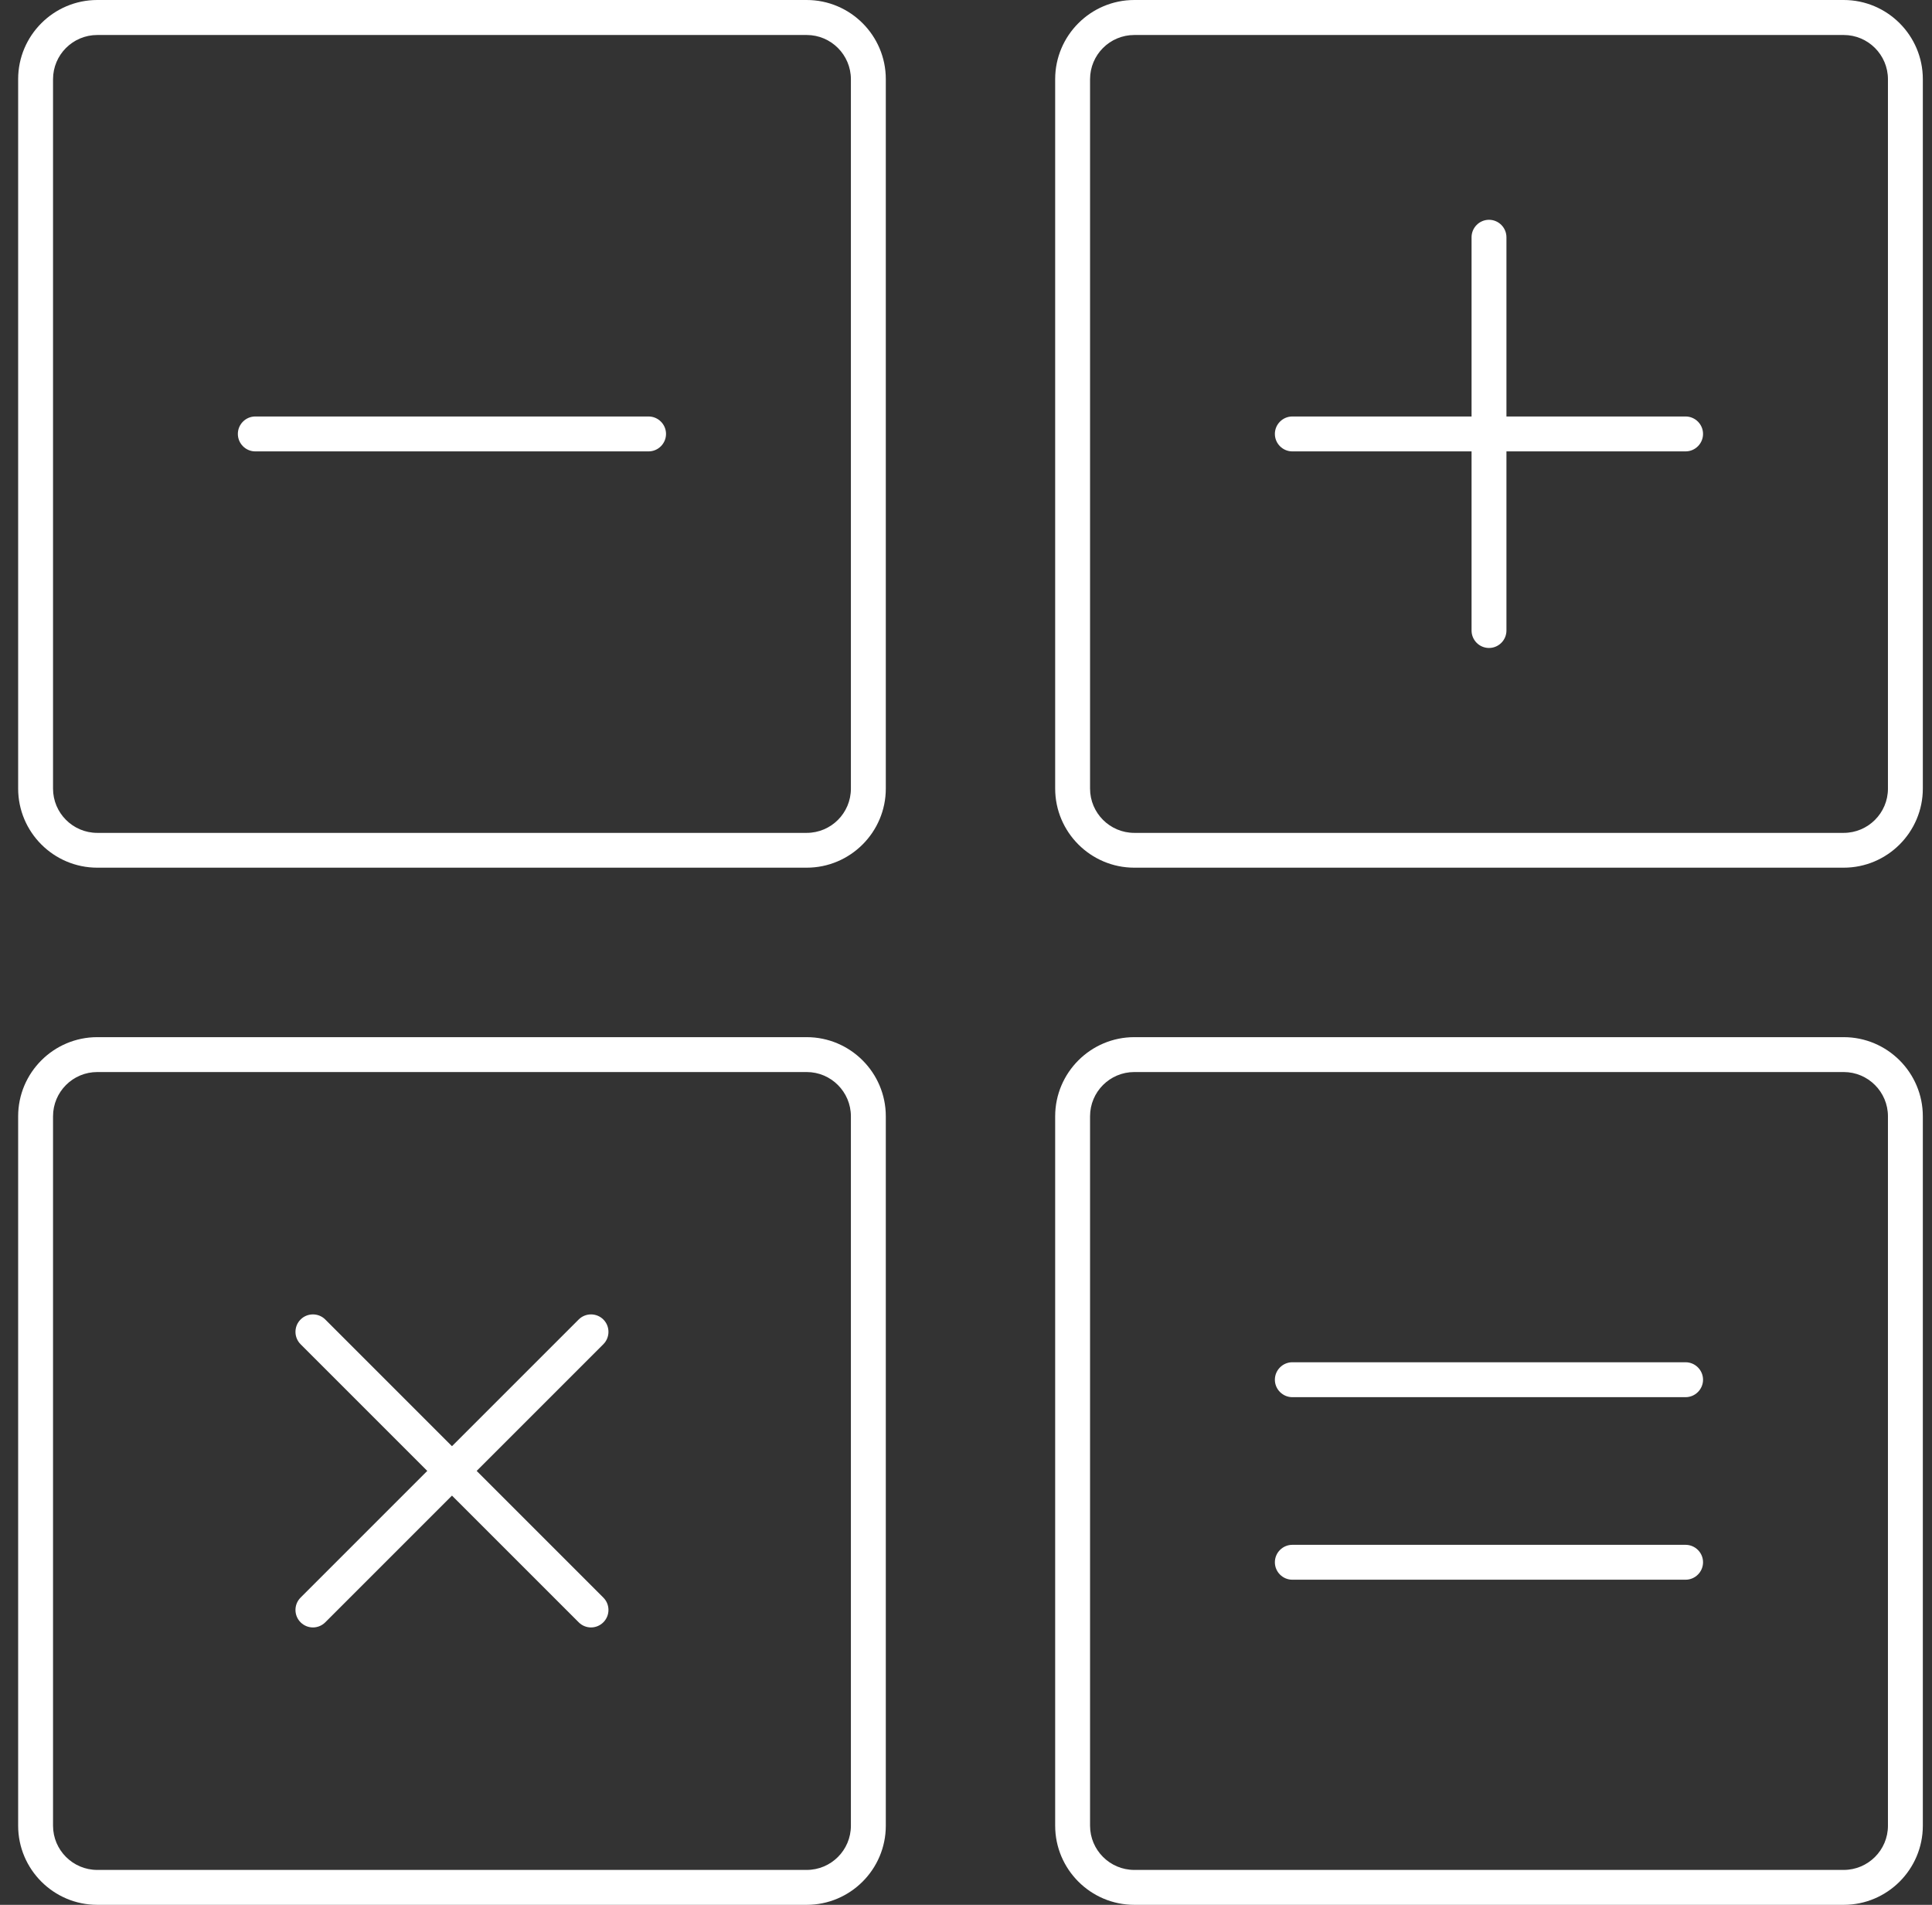 <svg width="71" height="70" viewBox="0 0 71 70" fill="none" xmlns="http://www.w3.org/2000/svg">
<rect x="0" y="0" width="71" height="70" fill="#333333" stroke="none"/>
<g id="Group">
<path id="Vector" d="M29.641 31.886H3.575C1.972 31.886 0.667 30.581 0.667 28.978V2.908C0.667 1.305 1.972 0 3.575 0H29.645C31.248 0 32.553 1.305 32.553 2.908V28.978C32.553 30.581 31.248 31.886 29.645 31.886H29.641ZM3.575 1.286C2.677 1.286 1.949 2.014 1.949 2.912V28.981C1.949 29.876 2.677 30.607 3.575 30.607H29.645C30.542 30.607 31.27 29.879 31.27 28.981V2.912C31.27 2.017 30.542 1.286 29.645 1.286H3.575Z" fill="white"/>
<path id="Vector_2" d="M23.834 16.588H9.382C9.029 16.588 8.741 16.299 8.741 15.946C8.741 15.594 9.029 15.305 9.382 15.305H23.834C24.187 15.305 24.476 15.594 24.476 15.946C24.476 16.299 24.187 16.588 23.834 16.588Z" fill="white"/>
<g id="Group_2">
<path id="Vector_3" d="M61.944 51.344H47.492C47.14 51.344 46.851 51.055 46.851 50.703C46.851 50.35 47.14 50.061 47.492 50.061H61.944C62.297 50.061 62.586 50.35 62.586 50.703C62.586 51.055 62.297 51.344 61.944 51.344Z" fill="white"/>
<path id="Vector_4" d="M61.944 58.052H47.492C47.14 58.052 46.851 57.764 46.851 57.411C46.851 57.058 47.14 56.77 47.492 56.77H61.944C62.297 56.77 62.586 57.058 62.586 57.411C62.586 57.764 62.297 58.052 61.944 58.052Z" fill="white"/>
</g>
<path id="Vector_5" d="M29.641 70H3.575C1.972 70 0.667 68.695 0.667 67.092V41.022C0.667 39.419 1.972 38.114 3.575 38.114H29.645C31.248 38.114 32.553 39.419 32.553 41.022V67.092C32.553 68.695 31.248 70 29.645 70H29.641ZM3.575 39.396C2.677 39.396 1.949 40.124 1.949 41.022V67.092C1.949 67.986 2.677 68.717 3.575 68.717H29.645C30.542 68.717 31.27 67.99 31.27 67.092V41.022C31.27 40.127 30.542 39.396 29.645 39.396H3.575Z" fill="white"/>
<path id="Vector_6" d="M21.718 59.806C21.554 59.806 21.391 59.742 21.266 59.617L11.046 49.398C10.796 49.148 10.796 48.74 11.046 48.49C11.296 48.24 11.704 48.24 11.954 48.49L22.173 58.71C22.423 58.96 22.423 59.367 22.173 59.617C22.048 59.742 21.884 59.806 21.721 59.806H21.718Z" fill="white"/>
<path id="Vector_7" d="M11.498 59.806C11.335 59.806 11.171 59.742 11.046 59.617C10.796 59.367 10.796 58.96 11.046 58.71L21.266 48.49C21.516 48.24 21.923 48.24 22.173 48.49C22.423 48.74 22.423 49.148 22.173 49.398L11.954 59.617C11.829 59.742 11.665 59.806 11.502 59.806H11.498Z" fill="white"/>
<path id="Vector_8" d="M67.755 70H41.685C40.082 70 38.777 68.695 38.777 67.092V41.022C38.777 39.419 40.082 38.114 41.685 38.114H67.755C69.358 38.114 70.663 39.419 70.663 41.022V67.092C70.663 68.695 69.358 70 67.755 70ZM41.685 39.396C40.787 39.396 40.059 40.124 40.059 41.022V67.092C40.059 67.986 40.787 68.717 41.685 68.717H67.755C68.65 68.717 69.381 67.99 69.381 67.092V41.022C69.381 40.127 68.653 39.396 67.755 39.396H41.685Z" fill="white"/>
<path id="Vector_9" d="M67.755 31.886H41.685C40.082 31.886 38.777 30.581 38.777 28.978V2.908C38.777 1.305 40.082 0 41.685 0H67.755C69.358 0 70.663 1.305 70.663 2.908V28.978C70.663 30.581 69.358 31.886 67.755 31.886ZM41.685 1.286C40.787 1.286 40.059 2.014 40.059 2.912V28.981C40.059 29.876 40.787 30.607 41.685 30.607H67.755C68.65 30.607 69.381 29.879 69.381 28.981V2.912C69.381 2.017 68.653 1.286 67.755 1.286H41.685Z" fill="white"/>
<path id="Vector_10" d="M61.944 16.588H47.492C47.14 16.588 46.851 16.299 46.851 15.946C46.851 15.594 47.14 15.305 47.492 15.305H61.944C62.297 15.305 62.586 15.594 62.586 15.946C62.586 16.299 62.297 16.588 61.944 16.588Z" fill="white"/>
<path id="Vector_11" d="M54.72 23.812C54.367 23.812 54.079 23.524 54.079 23.171V8.719C54.079 8.366 54.367 8.077 54.72 8.077C55.073 8.077 55.361 8.366 55.361 8.719V23.171C55.361 23.524 55.073 23.812 54.72 23.812Z" fill="white"/>
</g>
</svg>

